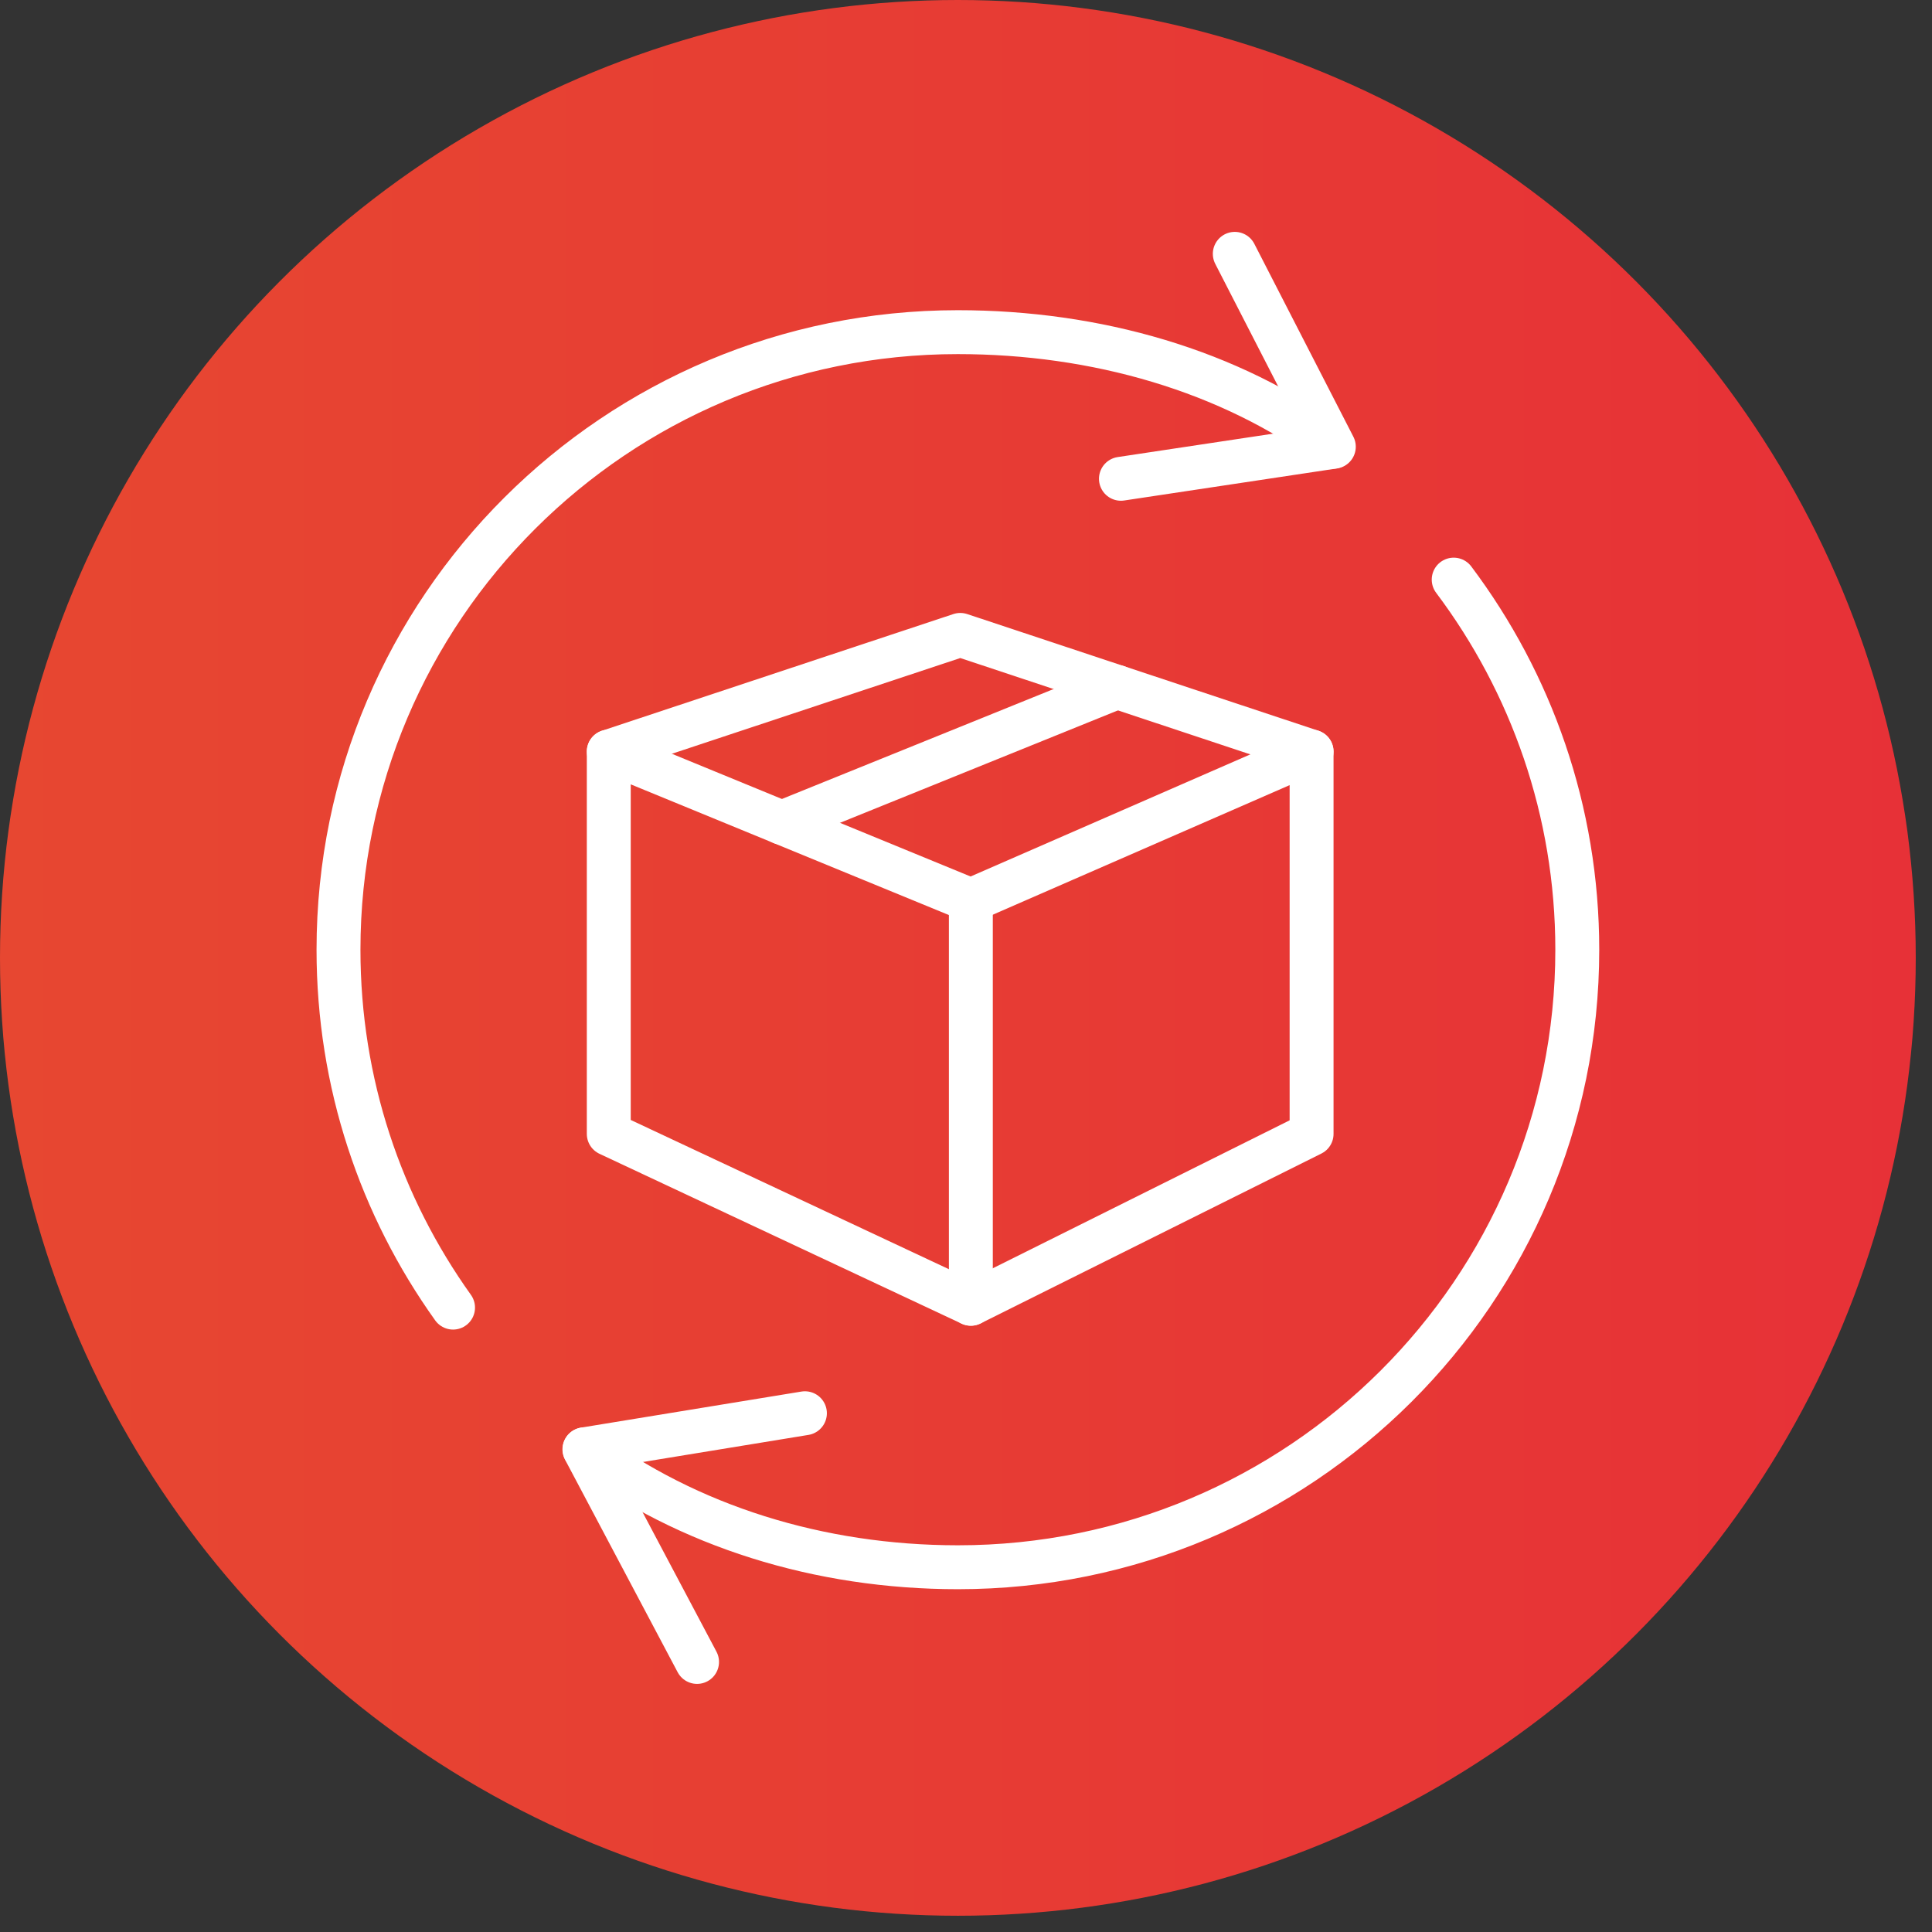 <svg width="88" height="88" viewBox="0 0 88 88" fill="none" xmlns="http://www.w3.org/2000/svg">
<rect x="0" y="0" width="88" height="88" fill="#333333" stroke="none"/>
<circle cx="43.63" cy="43.63" r="43.63" fill="url(#paint0_linear_3_7209)"/>
<path d="M20.636 59.56C17.347 54.959 15.418 49.339 15.418 43.261C15.418 27.724 28.05 15.129 43.626 15.129C49.923 15.129 56.018 16.877 60.714 20.348" stroke="white" stroke-width="2" stroke-linecap="round" stroke-linejoin="round"/>
<path d="M66.214 26.401C69.744 31.099 71.843 36.936 71.843 43.261C71.843 58.799 59.21 71.386 43.634 71.386C37.314 71.386 31.331 69.518 26.627 66.014" stroke="white" stroke-width="2" stroke-linecap="round" stroke-linejoin="round"/>
<path d="M51.057 21.808L60.754 20.348L56.243 11.562" stroke="white" stroke-width="2" stroke-linecap="round" stroke-linejoin="round"/>
<path d="M36.663 64.371L26.619 66.014L31.75 75.699" stroke="white" stroke-width="2" stroke-linecap="round" stroke-linejoin="round"/>
<path d="M44.221 41.009L59.741 34.234V51.648L44.221 59.384L27.729 51.648V34.234L44.221 41.009Z" stroke="white" stroke-width="2" stroke-linecap="round" stroke-linejoin="round"/>
<path d="M27.729 34.234L43.739 28.919L59.741 34.234" stroke="white" stroke-width="2" stroke-linecap="round" stroke-linejoin="round"/>
<path d="M35.609 37.473L50.887 31.292" stroke="white" stroke-width="2" stroke-linecap="round" stroke-linejoin="round"/>
<path d="M44.221 41.009V59.384" stroke="white" stroke-width="2" stroke-linecap="round" stroke-linejoin="round"/>
<defs>
<linearGradient id="paint0_linear_3_7209" x1="87.261" y1="43.63" x2="6.31903e-07" y2="43.63" gradientUnits="userSpaceOnUse">
<stop stop-color="#E73137"/>
<stop offset="1" stop-color="#E74731"/>
</linearGradient>
</defs>
</svg>
